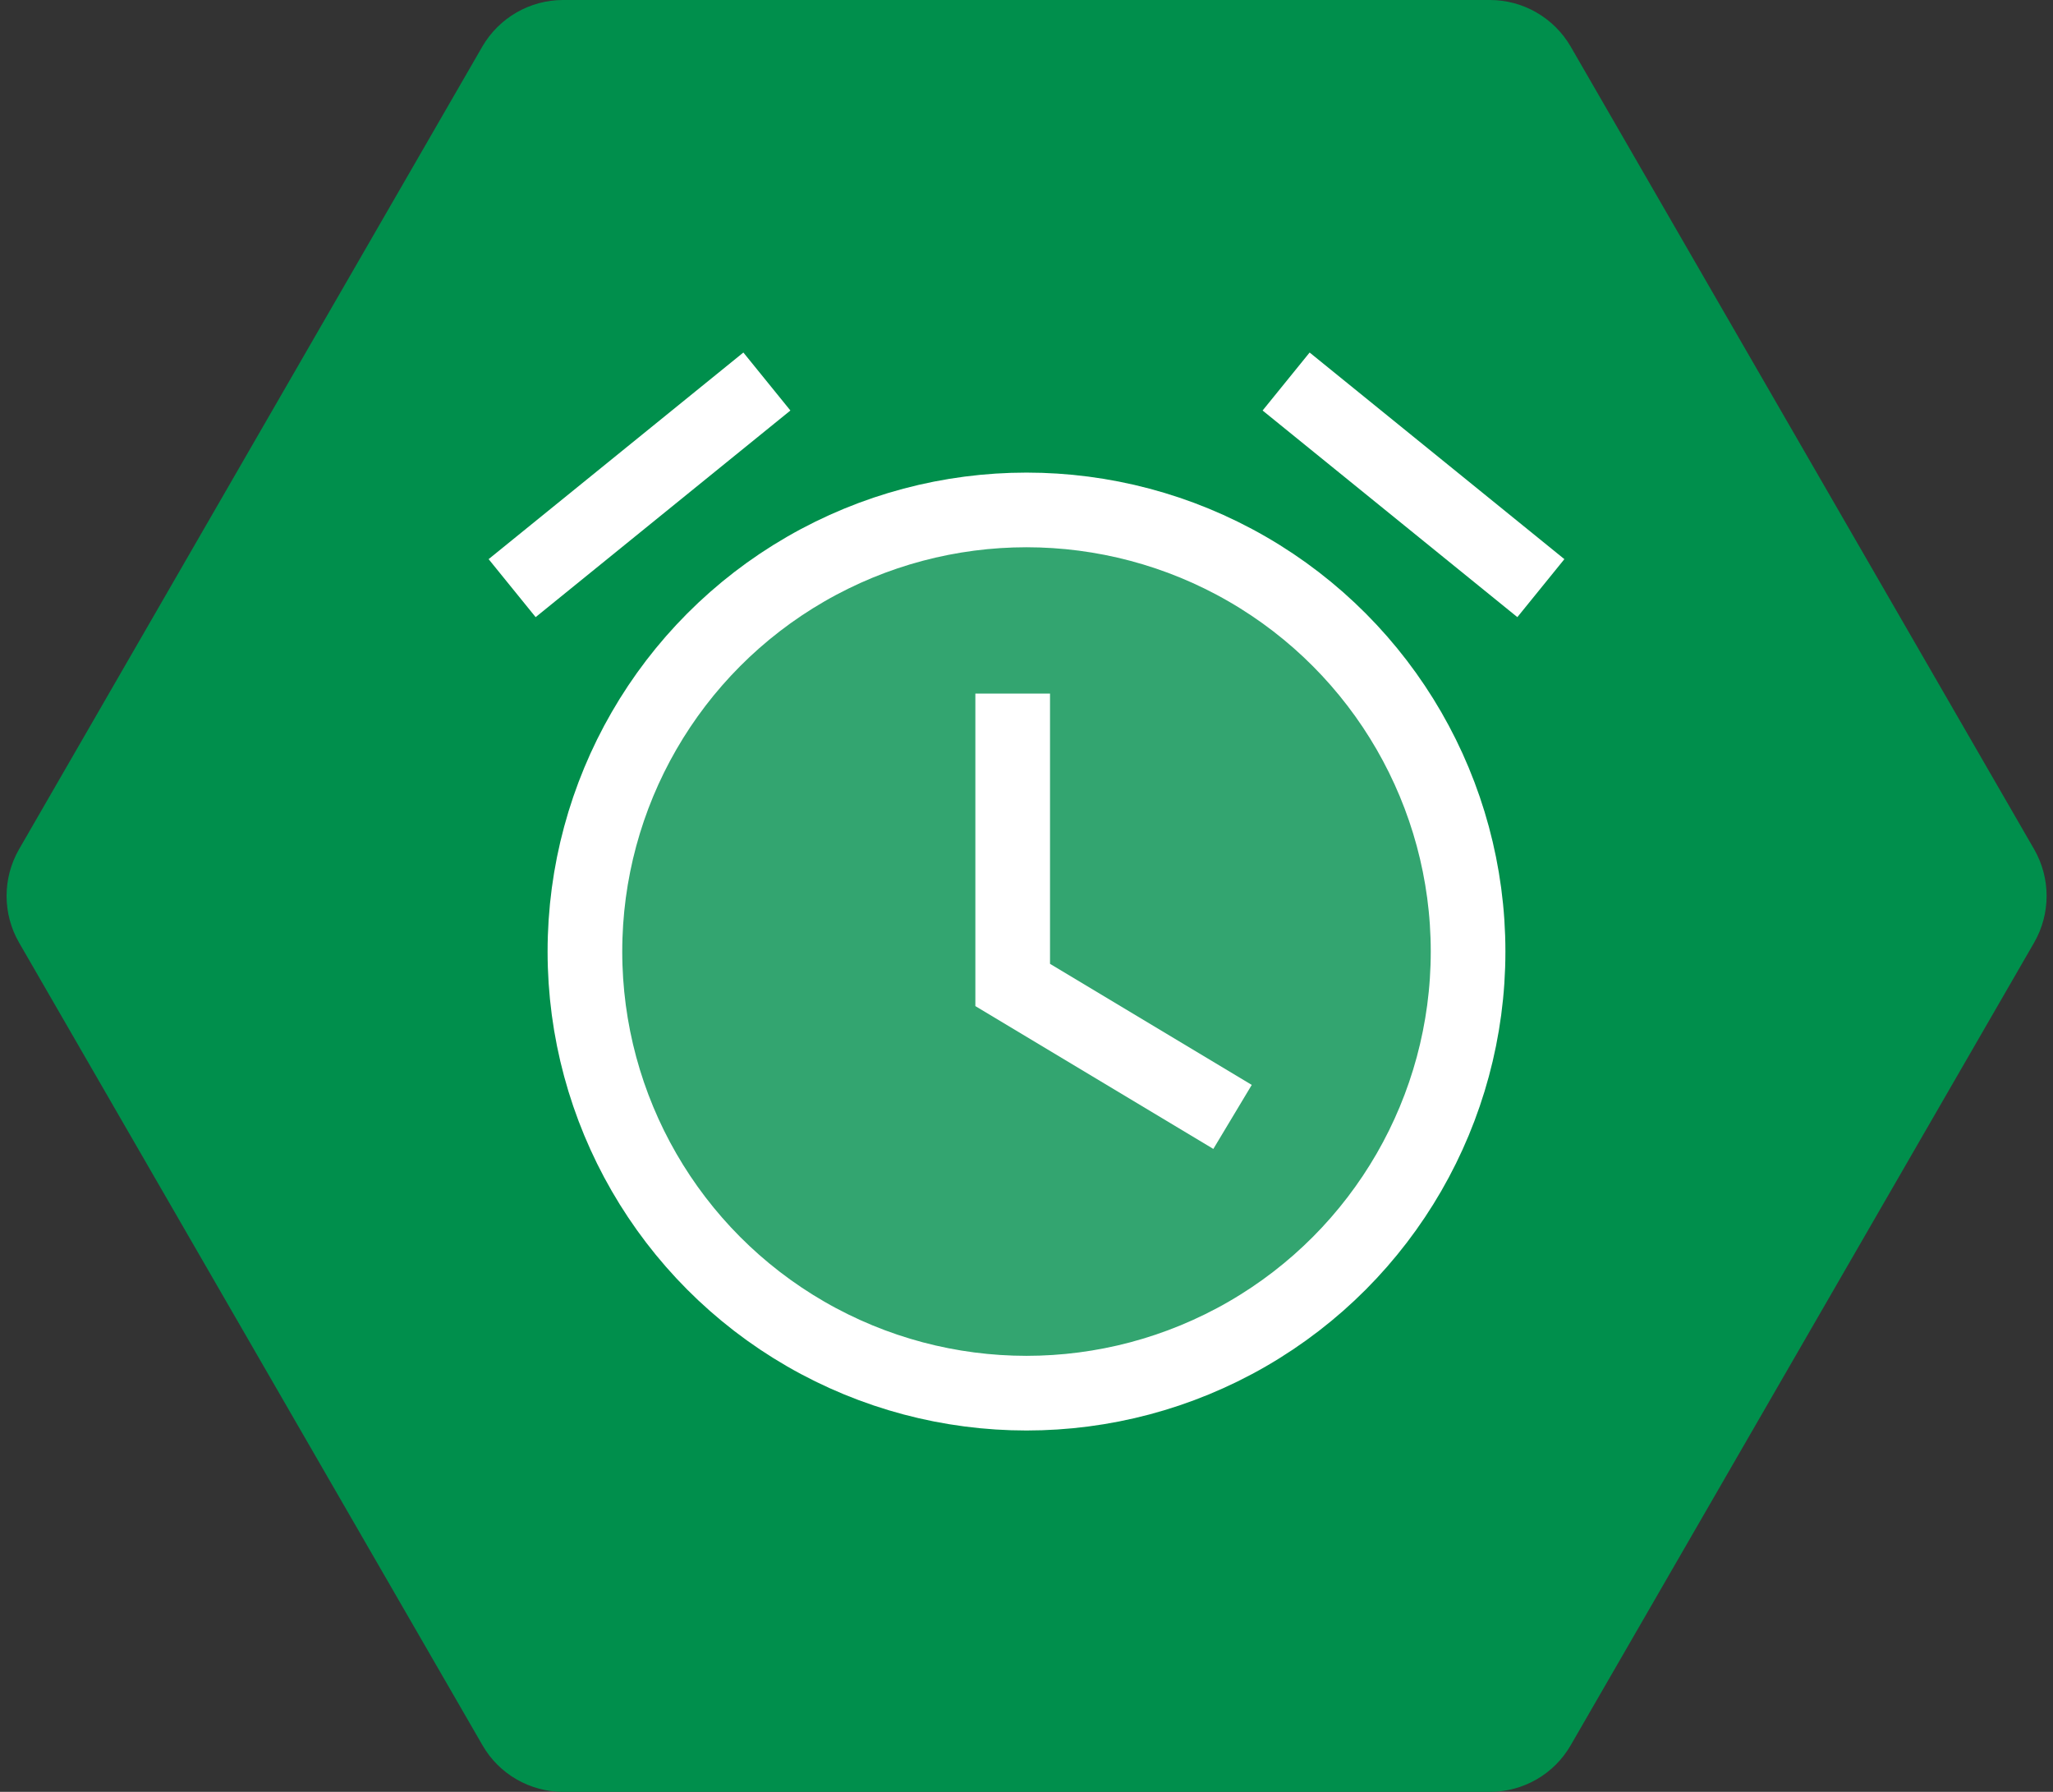 <svg xmlns="http://www.w3.org/2000/svg" id="Livello_1" data-name="Livello 1" viewBox="0 0 110 96"><rect x="0" y="0" width="110" height="96" fill="#333333" stroke="none"/><defs><style>      .cls-1 {        fill: none;        stroke: #fff;        stroke-miterlimit: 10;        stroke-width: 4px;      }      .cls-2 {        fill: #008f4c;      }      .cls-3 {        fill: #fff;        opacity: .2;      }    </style></defs><path class="cls-2" d="M79.83,0H30.17C28.39,0,26.74.95,25.84,2.5L1.02,45.5c-.89,1.55-.89,3.45,0,5l24.83,43c.89,1.55,2.54,2.5,4.33,2.5h49.65c1.79,0,3.44-.95,4.33-2.5l24.83-43c.89-1.55.89-3.45,0-5L84.16,2.5C83.26.95,81.61,0,79.83,0Z"></path><circle class="cls-3" cx="55" cy="50.98" r="23.66"></circle><circle class="cls-1" cx="55" cy="50.98" r="23.66"></circle><polyline class="cls-1" points="66.04 59.84 54.26 52.77 54.26 37.16"></polyline><g><line class="cls-1" x1="27.44" y1="31.51" x2="41.09" y2="20.44"></line><line class="cls-1" x1="82.56" y1="31.51" x2="68.91" y2="20.44"></line></g></svg>